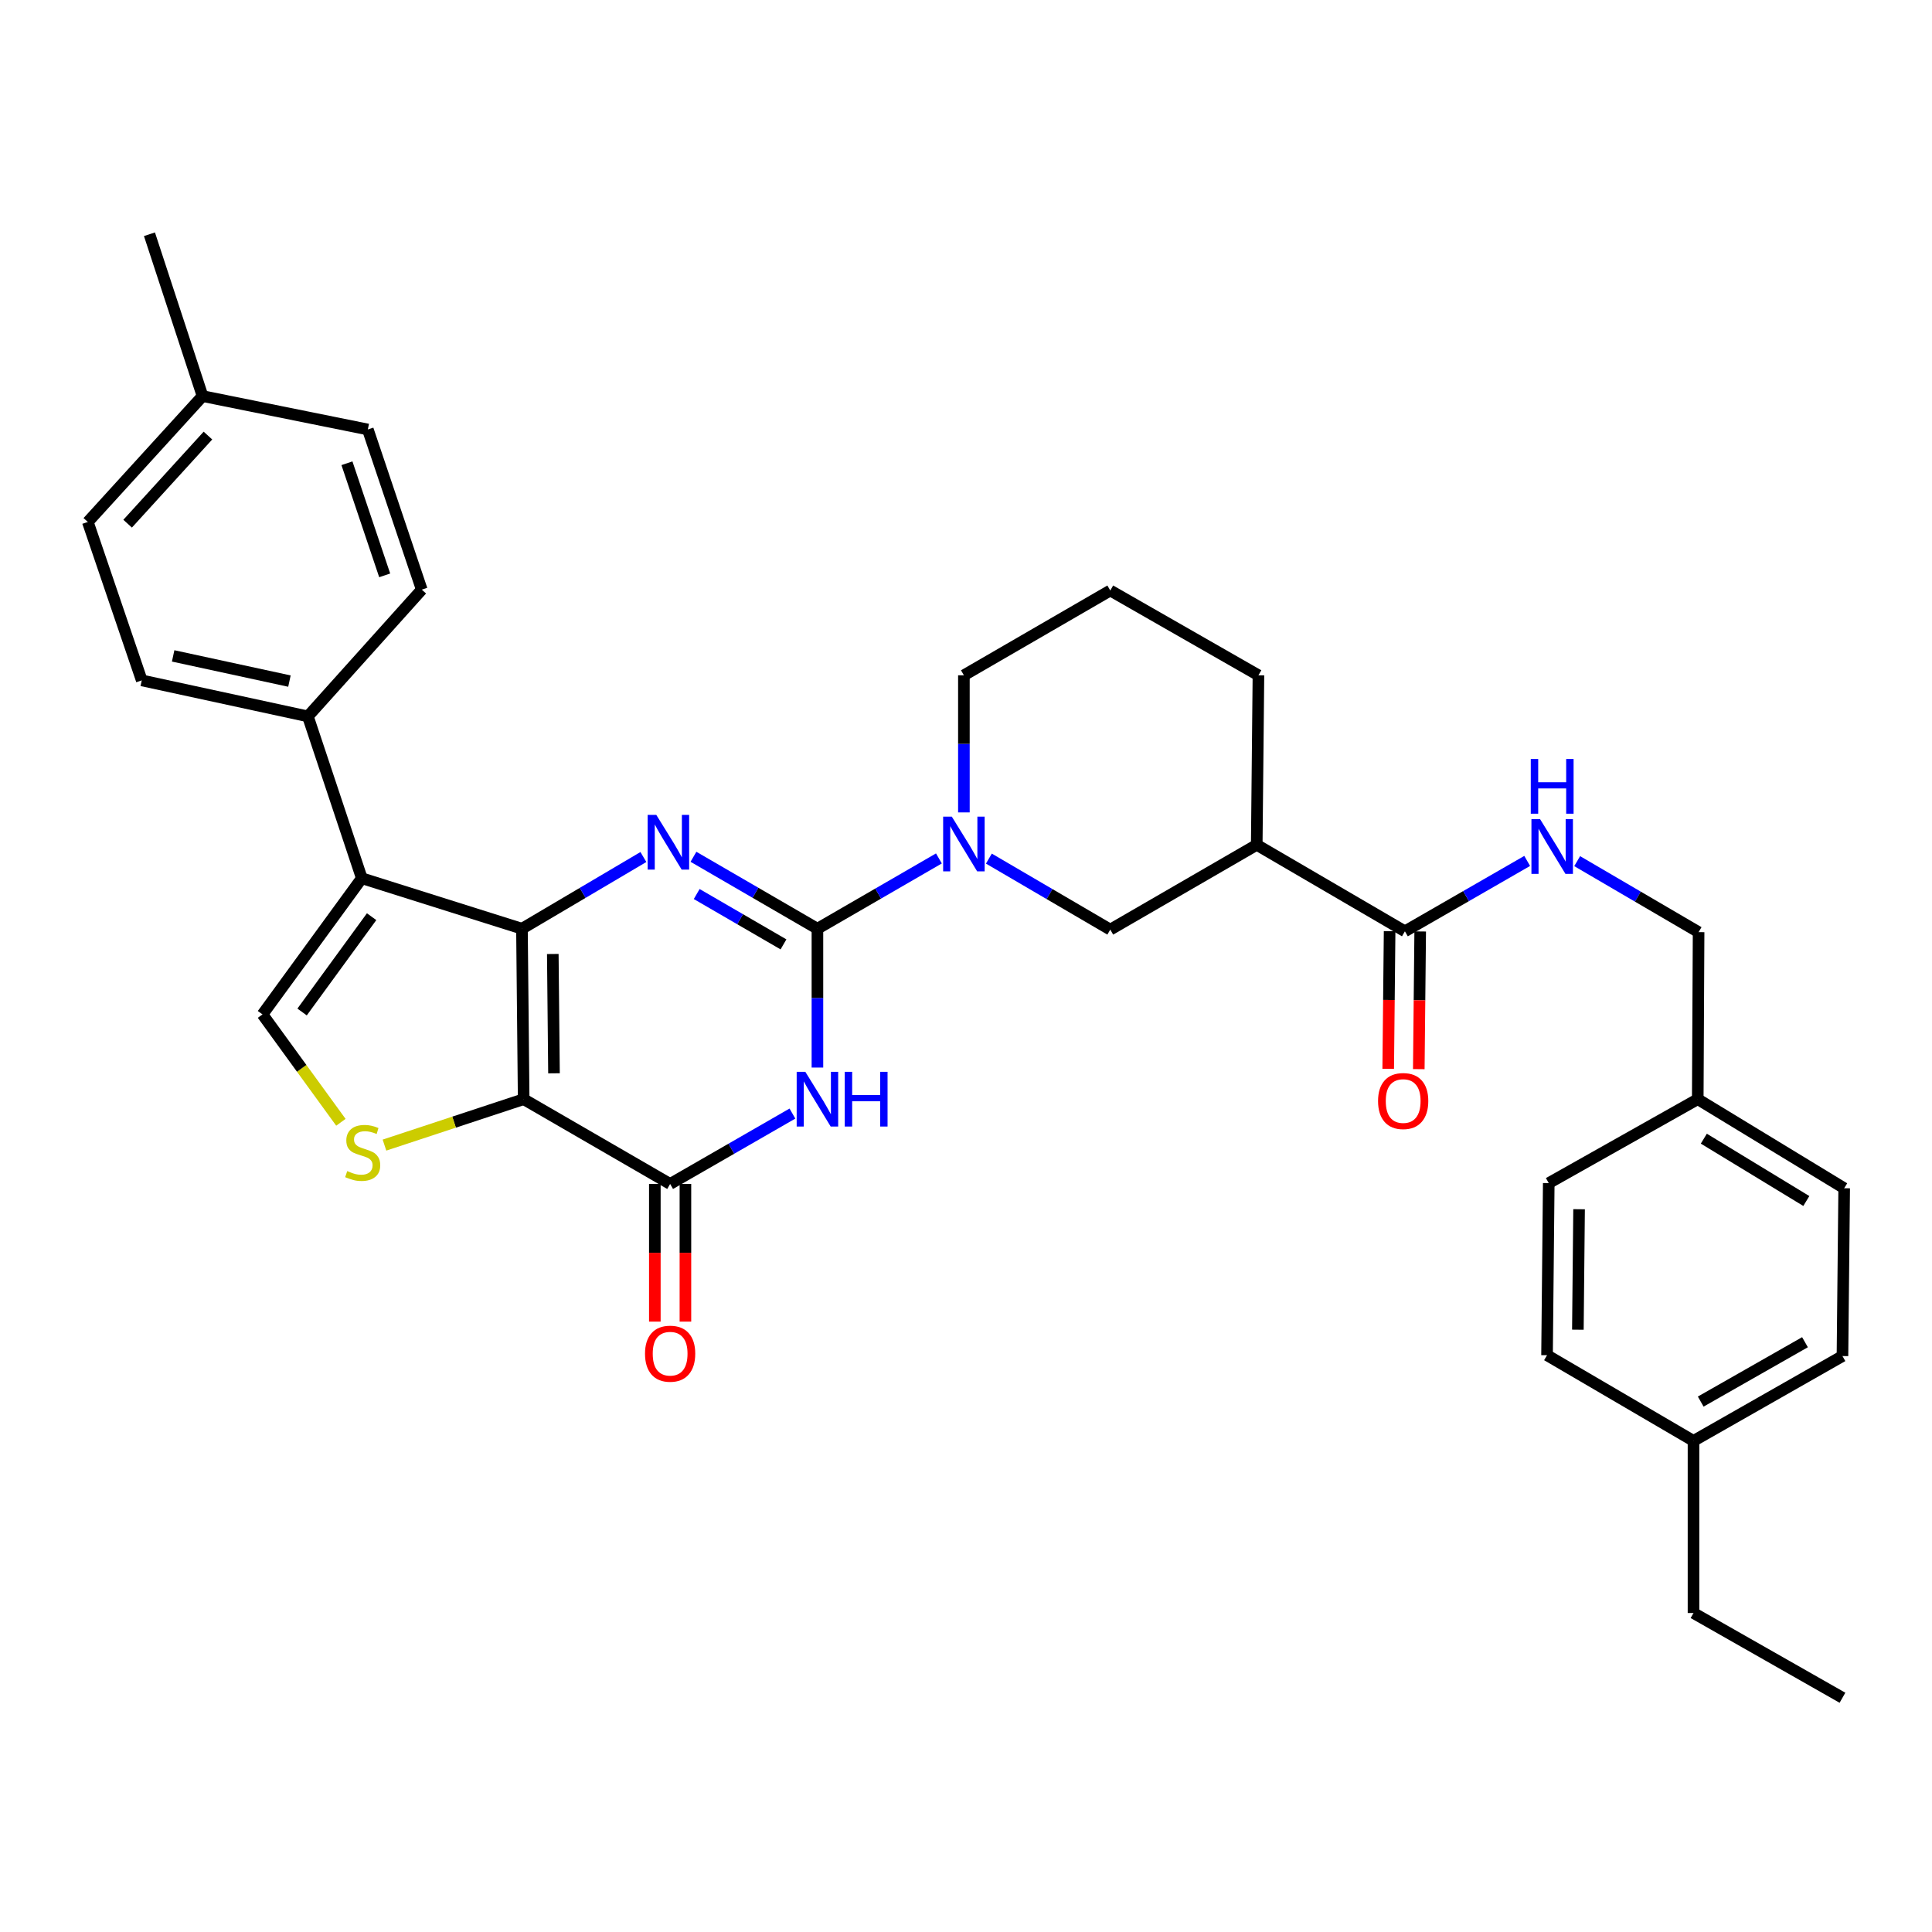<?xml version='1.0' encoding='iso-8859-1'?>
<svg version='1.1' baseProfile='full'
              xmlns='http://www.w3.org/2000/svg'
                      xmlns:rdkit='http://www.rdkit.org/xml'
                      xmlns:xlink='http://www.w3.org/1999/xlink'
                  xml:space='preserve'
width='1000px' height='1000px' viewBox='0 0 1000 1000'>
<!-- END OF HEADER -->
<rect style='opacity:1.0;fill:#FFFFFF;stroke:none' width='1000' height='1000' x='0' y='0'> </rect>
<path class='bond-0' d='M 270.168,480.707 L 271.048,568.934' style='fill:none;fill-rule:evenodd;stroke:#000000;stroke-width:6px;stroke-linecap:butt;stroke-linejoin:miter;stroke-opacity:1' />
<path class='bond-0' d='M 286.128,493.783 L 286.744,555.542' style='fill:none;fill-rule:evenodd;stroke:#000000;stroke-width:6px;stroke-linecap:butt;stroke-linejoin:miter;stroke-opacity:1' />
<path class='bond-2' d='M 270.168,480.707 L 301.594,462.148' style='fill:none;fill-rule:evenodd;stroke:#000000;stroke-width:6px;stroke-linecap:butt;stroke-linejoin:miter;stroke-opacity:1' />
<path class='bond-2' d='M 301.594,462.148 L 333.02,443.589' style='fill:none;fill-rule:evenodd;stroke:#0000FF;stroke-width:6px;stroke-linecap:butt;stroke-linejoin:miter;stroke-opacity:1' />
<path class='bond-5' d='M 270.168,480.707 L 187.27,454.572' style='fill:none;fill-rule:evenodd;stroke:#000000;stroke-width:6px;stroke-linecap:butt;stroke-linejoin:miter;stroke-opacity:1' />
<path class='bond-4' d='M 271.048,568.934 L 346.858,612.814' style='fill:none;fill-rule:evenodd;stroke:#000000;stroke-width:6px;stroke-linecap:butt;stroke-linejoin:miter;stroke-opacity:1' />
<path class='bond-6' d='M 271.048,568.934 L 235.024,580.819' style='fill:none;fill-rule:evenodd;stroke:#000000;stroke-width:6px;stroke-linecap:butt;stroke-linejoin:miter;stroke-opacity:1' />
<path class='bond-6' d='M 235.024,580.819 L 199.001,592.703' style='fill:none;fill-rule:evenodd;stroke:#CCCC00;stroke-width:6px;stroke-linecap:butt;stroke-linejoin:miter;stroke-opacity:1' />
<path class='bond-1' d='M 423.099,480.707 L 391.015,462.09' style='fill:none;fill-rule:evenodd;stroke:#000000;stroke-width:6px;stroke-linecap:butt;stroke-linejoin:miter;stroke-opacity:1' />
<path class='bond-1' d='M 391.015,462.09 L 358.931,443.472' style='fill:none;fill-rule:evenodd;stroke:#0000FF;stroke-width:6px;stroke-linecap:butt;stroke-linejoin:miter;stroke-opacity:1' />
<path class='bond-1' d='M 405.53,488.812 L 383.071,475.78' style='fill:none;fill-rule:evenodd;stroke:#000000;stroke-width:6px;stroke-linecap:butt;stroke-linejoin:miter;stroke-opacity:1' />
<path class='bond-1' d='M 383.071,475.78 L 360.612,462.748' style='fill:none;fill-rule:evenodd;stroke:#0000FF;stroke-width:6px;stroke-linecap:butt;stroke-linejoin:miter;stroke-opacity:1' />
<path class='bond-3' d='M 423.099,480.707 L 423.099,516.637' style='fill:none;fill-rule:evenodd;stroke:#000000;stroke-width:6px;stroke-linecap:butt;stroke-linejoin:miter;stroke-opacity:1' />
<path class='bond-3' d='M 423.099,516.637 L 423.099,552.568' style='fill:none;fill-rule:evenodd;stroke:#0000FF;stroke-width:6px;stroke-linecap:butt;stroke-linejoin:miter;stroke-opacity:1' />
<path class='bond-7' d='M 423.099,480.707 L 454.54,462.516' style='fill:none;fill-rule:evenodd;stroke:#000000;stroke-width:6px;stroke-linecap:butt;stroke-linejoin:miter;stroke-opacity:1' />
<path class='bond-7' d='M 454.54,462.516 L 485.98,444.325' style='fill:none;fill-rule:evenodd;stroke:#0000FF;stroke-width:6px;stroke-linecap:butt;stroke-linejoin:miter;stroke-opacity:1' />
<path class='bond-35' d='M 410.16,576.381 L 378.509,594.597' style='fill:none;fill-rule:evenodd;stroke:#0000FF;stroke-width:6px;stroke-linecap:butt;stroke-linejoin:miter;stroke-opacity:1' />
<path class='bond-35' d='M 378.509,594.597 L 346.858,612.814' style='fill:none;fill-rule:evenodd;stroke:#000000;stroke-width:6px;stroke-linecap:butt;stroke-linejoin:miter;stroke-opacity:1' />
<path class='bond-14' d='M 338.944,612.814 L 338.944,648.442' style='fill:none;fill-rule:evenodd;stroke:#000000;stroke-width:6px;stroke-linecap:butt;stroke-linejoin:miter;stroke-opacity:1' />
<path class='bond-14' d='M 338.944,648.442 L 338.944,684.07' style='fill:none;fill-rule:evenodd;stroke:#FF0000;stroke-width:6px;stroke-linecap:butt;stroke-linejoin:miter;stroke-opacity:1' />
<path class='bond-14' d='M 354.772,612.814 L 354.772,648.442' style='fill:none;fill-rule:evenodd;stroke:#000000;stroke-width:6px;stroke-linecap:butt;stroke-linejoin:miter;stroke-opacity:1' />
<path class='bond-14' d='M 354.772,648.442 L 354.772,684.07' style='fill:none;fill-rule:evenodd;stroke:#FF0000;stroke-width:6px;stroke-linecap:butt;stroke-linejoin:miter;stroke-opacity:1' />
<path class='bond-8' d='M 187.27,454.572 L 135.862,525.053' style='fill:none;fill-rule:evenodd;stroke:#000000;stroke-width:6px;stroke-linecap:butt;stroke-linejoin:miter;stroke-opacity:1' />
<path class='bond-8' d='M 192.347,474.472 L 156.362,523.809' style='fill:none;fill-rule:evenodd;stroke:#000000;stroke-width:6px;stroke-linecap:butt;stroke-linejoin:miter;stroke-opacity:1' />
<path class='bond-12' d='M 187.27,454.572 L 159.359,370.794' style='fill:none;fill-rule:evenodd;stroke:#000000;stroke-width:6px;stroke-linecap:butt;stroke-linejoin:miter;stroke-opacity:1' />
<path class='bond-34' d='M 176.442,580.893 L 156.152,552.973' style='fill:none;fill-rule:evenodd;stroke:#CCCC00;stroke-width:6px;stroke-linecap:butt;stroke-linejoin:miter;stroke-opacity:1' />
<path class='bond-34' d='M 156.152,552.973 L 135.862,525.053' style='fill:none;fill-rule:evenodd;stroke:#000000;stroke-width:6px;stroke-linecap:butt;stroke-linejoin:miter;stroke-opacity:1' />
<path class='bond-11' d='M 511.844,444.41 L 543.26,462.787' style='fill:none;fill-rule:evenodd;stroke:#0000FF;stroke-width:6px;stroke-linecap:butt;stroke-linejoin:miter;stroke-opacity:1' />
<path class='bond-11' d='M 543.26,462.787 L 574.676,481.164' style='fill:none;fill-rule:evenodd;stroke:#000000;stroke-width:6px;stroke-linecap:butt;stroke-linejoin:miter;stroke-opacity:1' />
<path class='bond-19' d='M 498.91,420.501 L 498.91,385.016' style='fill:none;fill-rule:evenodd;stroke:#0000FF;stroke-width:6px;stroke-linecap:butt;stroke-linejoin:miter;stroke-opacity:1' />
<path class='bond-19' d='M 498.91,385.016 L 498.91,349.531' style='fill:none;fill-rule:evenodd;stroke:#000000;stroke-width:6px;stroke-linecap:butt;stroke-linejoin:miter;stroke-opacity:1' />
<path class='bond-9' d='M 650.486,437.283 L 574.676,481.164' style='fill:none;fill-rule:evenodd;stroke:#000000;stroke-width:6px;stroke-linecap:butt;stroke-linejoin:miter;stroke-opacity:1' />
<path class='bond-10' d='M 650.486,437.283 L 727.176,482.043' style='fill:none;fill-rule:evenodd;stroke:#000000;stroke-width:6px;stroke-linecap:butt;stroke-linejoin:miter;stroke-opacity:1' />
<path class='bond-37' d='M 650.486,437.283 L 651.366,349.531' style='fill:none;fill-rule:evenodd;stroke:#000000;stroke-width:6px;stroke-linecap:butt;stroke-linejoin:miter;stroke-opacity:1' />
<path class='bond-13' d='M 727.176,482.043 L 758.823,463.827' style='fill:none;fill-rule:evenodd;stroke:#000000;stroke-width:6px;stroke-linecap:butt;stroke-linejoin:miter;stroke-opacity:1' />
<path class='bond-13' d='M 758.823,463.827 L 790.469,445.611' style='fill:none;fill-rule:evenodd;stroke:#0000FF;stroke-width:6px;stroke-linecap:butt;stroke-linejoin:miter;stroke-opacity:1' />
<path class='bond-15' d='M 719.262,481.962 L 718.898,517.59' style='fill:none;fill-rule:evenodd;stroke:#000000;stroke-width:6px;stroke-linecap:butt;stroke-linejoin:miter;stroke-opacity:1' />
<path class='bond-15' d='M 718.898,517.59 L 718.534,553.218' style='fill:none;fill-rule:evenodd;stroke:#FF0000;stroke-width:6px;stroke-linecap:butt;stroke-linejoin:miter;stroke-opacity:1' />
<path class='bond-15' d='M 735.09,482.124 L 734.726,517.752' style='fill:none;fill-rule:evenodd;stroke:#000000;stroke-width:6px;stroke-linecap:butt;stroke-linejoin:miter;stroke-opacity:1' />
<path class='bond-15' d='M 734.726,517.752 L 734.362,553.38' style='fill:none;fill-rule:evenodd;stroke:#FF0000;stroke-width:6px;stroke-linecap:butt;stroke-linejoin:miter;stroke-opacity:1' />
<path class='bond-16' d='M 159.359,370.794 L 73.374,352.169' style='fill:none;fill-rule:evenodd;stroke:#000000;stroke-width:6px;stroke-linecap:butt;stroke-linejoin:miter;stroke-opacity:1' />
<path class='bond-16' d='M 149.812,352.531 L 89.623,339.493' style='fill:none;fill-rule:evenodd;stroke:#000000;stroke-width:6px;stroke-linecap:butt;stroke-linejoin:miter;stroke-opacity:1' />
<path class='bond-17' d='M 159.359,370.794 L 218.303,305.194' style='fill:none;fill-rule:evenodd;stroke:#000000;stroke-width:6px;stroke-linecap:butt;stroke-linejoin:miter;stroke-opacity:1' />
<path class='bond-18' d='M 816.343,445.727 L 847.768,464.105' style='fill:none;fill-rule:evenodd;stroke:#0000FF;stroke-width:6px;stroke-linecap:butt;stroke-linejoin:miter;stroke-opacity:1' />
<path class='bond-18' d='M 847.768,464.105 L 879.192,482.483' style='fill:none;fill-rule:evenodd;stroke:#000000;stroke-width:6px;stroke-linecap:butt;stroke-linejoin:miter;stroke-opacity:1' />
<path class='bond-21' d='M 73.374,352.169 L 45.455,270.168' style='fill:none;fill-rule:evenodd;stroke:#000000;stroke-width:6px;stroke-linecap:butt;stroke-linejoin:miter;stroke-opacity:1' />
<path class='bond-22' d='M 218.303,305.194 L 190.392,222.296' style='fill:none;fill-rule:evenodd;stroke:#000000;stroke-width:6px;stroke-linecap:butt;stroke-linejoin:miter;stroke-opacity:1' />
<path class='bond-22' d='M 199.115,297.81 L 179.578,239.781' style='fill:none;fill-rule:evenodd;stroke:#000000;stroke-width:6px;stroke-linecap:butt;stroke-linejoin:miter;stroke-opacity:1' />
<path class='bond-20' d='M 879.192,482.483 L 878.753,568.934' style='fill:none;fill-rule:evenodd;stroke:#000000;stroke-width:6px;stroke-linecap:butt;stroke-linejoin:miter;stroke-opacity:1' />
<path class='bond-30' d='M 498.91,349.531 L 574.676,305.642' style='fill:none;fill-rule:evenodd;stroke:#000000;stroke-width:6px;stroke-linecap:butt;stroke-linejoin:miter;stroke-opacity:1' />
<path class='bond-26' d='M 878.753,568.934 L 801.632,612.374' style='fill:none;fill-rule:evenodd;stroke:#000000;stroke-width:6px;stroke-linecap:butt;stroke-linejoin:miter;stroke-opacity:1' />
<path class='bond-27' d='M 878.753,568.934 L 954.545,615.03' style='fill:none;fill-rule:evenodd;stroke:#000000;stroke-width:6px;stroke-linecap:butt;stroke-linejoin:miter;stroke-opacity:1' />
<path class='bond-27' d='M 881.897,589.372 L 934.951,621.64' style='fill:none;fill-rule:evenodd;stroke:#000000;stroke-width:6px;stroke-linecap:butt;stroke-linejoin:miter;stroke-opacity:1' />
<path class='bond-36' d='M 45.455,270.168 L 104.838,205.016' style='fill:none;fill-rule:evenodd;stroke:#000000;stroke-width:6px;stroke-linecap:butt;stroke-linejoin:miter;stroke-opacity:1' />
<path class='bond-36' d='M 66.061,271.058 L 107.629,225.451' style='fill:none;fill-rule:evenodd;stroke:#000000;stroke-width:6px;stroke-linecap:butt;stroke-linejoin:miter;stroke-opacity:1' />
<path class='bond-23' d='M 190.392,222.296 L 104.838,205.016' style='fill:none;fill-rule:evenodd;stroke:#000000;stroke-width:6px;stroke-linecap:butt;stroke-linejoin:miter;stroke-opacity:1' />
<path class='bond-32' d='M 104.838,205.016 L 77.358,121.247' style='fill:none;fill-rule:evenodd;stroke:#000000;stroke-width:6px;stroke-linecap:butt;stroke-linejoin:miter;stroke-opacity:1' />
<path class='bond-24' d='M 876.554,745.801 L 953.657,701.894' style='fill:none;fill-rule:evenodd;stroke:#000000;stroke-width:6px;stroke-linecap:butt;stroke-linejoin:miter;stroke-opacity:1' />
<path class='bond-24' d='M 880.287,725.46 L 934.259,694.725' style='fill:none;fill-rule:evenodd;stroke:#000000;stroke-width:6px;stroke-linecap:butt;stroke-linejoin:miter;stroke-opacity:1' />
<path class='bond-31' d='M 876.554,745.801 L 876.554,834.89' style='fill:none;fill-rule:evenodd;stroke:#000000;stroke-width:6px;stroke-linecap:butt;stroke-linejoin:miter;stroke-opacity:1' />
<path class='bond-38' d='M 876.554,745.801 L 800.744,701.454' style='fill:none;fill-rule:evenodd;stroke:#000000;stroke-width:6px;stroke-linecap:butt;stroke-linejoin:miter;stroke-opacity:1' />
<path class='bond-25' d='M 651.366,349.531 L 574.676,305.642' style='fill:none;fill-rule:evenodd;stroke:#000000;stroke-width:6px;stroke-linecap:butt;stroke-linejoin:miter;stroke-opacity:1' />
<path class='bond-28' d='M 801.632,612.374 L 800.744,701.454' style='fill:none;fill-rule:evenodd;stroke:#000000;stroke-width:6px;stroke-linecap:butt;stroke-linejoin:miter;stroke-opacity:1' />
<path class='bond-28' d='M 817.327,625.894 L 816.705,688.25' style='fill:none;fill-rule:evenodd;stroke:#000000;stroke-width:6px;stroke-linecap:butt;stroke-linejoin:miter;stroke-opacity:1' />
<path class='bond-29' d='M 954.545,615.03 L 953.657,701.894' style='fill:none;fill-rule:evenodd;stroke:#000000;stroke-width:6px;stroke-linecap:butt;stroke-linejoin:miter;stroke-opacity:1' />
<path class='bond-33' d='M 876.554,834.89 L 953.657,878.753' style='fill:none;fill-rule:evenodd;stroke:#000000;stroke-width:6px;stroke-linecap:butt;stroke-linejoin:miter;stroke-opacity:1' />
<path  class='atom-3' d='M 339.701 421.787
L 348.981 436.787
Q 349.901 438.267, 351.381 440.947
Q 352.861 443.627, 352.941 443.787
L 352.941 421.787
L 356.701 421.787
L 356.701 450.107
L 352.821 450.107
L 342.861 433.707
Q 341.701 431.787, 340.461 429.587
Q 339.261 427.387, 338.901 426.707
L 338.901 450.107
L 335.221 450.107
L 335.221 421.787
L 339.701 421.787
' fill='#0000FF'/>
<path  class='atom-4' d='M 416.839 554.774
L 426.119 569.774
Q 427.039 571.254, 428.519 573.934
Q 429.999 576.614, 430.079 576.774
L 430.079 554.774
L 433.839 554.774
L 433.839 583.094
L 429.959 583.094
L 419.999 566.694
Q 418.839 564.774, 417.599 562.574
Q 416.399 560.374, 416.039 559.694
L 416.039 583.094
L 412.359 583.094
L 412.359 554.774
L 416.839 554.774
' fill='#0000FF'/>
<path  class='atom-4' d='M 437.239 554.774
L 441.079 554.774
L 441.079 566.814
L 455.559 566.814
L 455.559 554.774
L 459.399 554.774
L 459.399 583.094
L 455.559 583.094
L 455.559 570.014
L 441.079 570.014
L 441.079 583.094
L 437.239 583.094
L 437.239 554.774
' fill='#0000FF'/>
<path  class='atom-7' d='M 179.728 606.143
Q 180.048 606.263, 181.368 606.823
Q 182.688 607.383, 184.128 607.743
Q 185.608 608.063, 187.048 608.063
Q 189.728 608.063, 191.288 606.783
Q 192.848 605.463, 192.848 603.183
Q 192.848 601.623, 192.048 600.663
Q 191.288 599.703, 190.088 599.183
Q 188.888 598.663, 186.888 598.063
Q 184.368 597.303, 182.848 596.583
Q 181.368 595.863, 180.288 594.343
Q 179.248 592.823, 179.248 590.263
Q 179.248 586.703, 181.648 584.503
Q 184.088 582.303, 188.888 582.303
Q 192.168 582.303, 195.888 583.863
L 194.968 586.943
Q 191.568 585.543, 189.008 585.543
Q 186.248 585.543, 184.728 586.703
Q 183.208 587.823, 183.248 589.783
Q 183.248 591.303, 184.008 592.223
Q 184.808 593.143, 185.928 593.663
Q 187.088 594.183, 189.008 594.783
Q 191.568 595.583, 193.088 596.383
Q 194.608 597.183, 195.688 598.823
Q 196.808 600.423, 196.808 603.183
Q 196.808 607.103, 194.168 609.223
Q 191.568 611.303, 187.208 611.303
Q 184.688 611.303, 182.768 610.743
Q 180.888 610.223, 178.648 609.303
L 179.728 606.143
' fill='#CCCC00'/>
<path  class='atom-8' d='M 492.65 422.684
L 501.93 437.684
Q 502.85 439.164, 504.33 441.844
Q 505.81 444.524, 505.89 444.684
L 505.89 422.684
L 509.65 422.684
L 509.65 451.004
L 505.77 451.004
L 495.81 434.604
Q 494.65 432.684, 493.41 430.484
Q 492.21 428.284, 491.85 427.604
L 491.85 451.004
L 488.17 451.004
L 488.17 422.684
L 492.65 422.684
' fill='#0000FF'/>
<path  class='atom-14' d='M 797.148 424.003
L 806.428 439.003
Q 807.348 440.483, 808.828 443.163
Q 810.308 445.843, 810.388 446.003
L 810.388 424.003
L 814.148 424.003
L 814.148 452.323
L 810.268 452.323
L 800.308 435.923
Q 799.148 434.003, 797.908 431.803
Q 796.708 429.603, 796.348 428.923
L 796.348 452.323
L 792.668 452.323
L 792.668 424.003
L 797.148 424.003
' fill='#0000FF'/>
<path  class='atom-14' d='M 792.328 392.851
L 796.168 392.851
L 796.168 404.891
L 810.648 404.891
L 810.648 392.851
L 814.488 392.851
L 814.488 421.171
L 810.648 421.171
L 810.648 408.091
L 796.168 408.091
L 796.168 421.171
L 792.328 421.171
L 792.328 392.851
' fill='#0000FF'/>
<path  class='atom-15' d='M 333.858 700.664
Q 333.858 693.864, 337.218 690.064
Q 340.578 686.264, 346.858 686.264
Q 353.138 686.264, 356.498 690.064
Q 359.858 693.864, 359.858 700.664
Q 359.858 707.544, 356.458 711.464
Q 353.058 715.344, 346.858 715.344
Q 340.618 715.344, 337.218 711.464
Q 333.858 707.584, 333.858 700.664
M 346.858 712.144
Q 351.178 712.144, 353.498 709.264
Q 355.858 706.344, 355.858 700.664
Q 355.858 695.104, 353.498 692.304
Q 351.178 689.464, 346.858 689.464
Q 342.538 689.464, 340.178 692.264
Q 337.858 695.064, 337.858 700.664
Q 337.858 706.384, 340.178 709.264
Q 342.538 712.144, 346.858 712.144
' fill='#FF0000'/>
<path  class='atom-16' d='M 713.279 569.893
Q 713.279 563.093, 716.639 559.293
Q 719.999 555.493, 726.279 555.493
Q 732.559 555.493, 735.919 559.293
Q 739.279 563.093, 739.279 569.893
Q 739.279 576.773, 735.879 580.693
Q 732.479 584.573, 726.279 584.573
Q 720.039 584.573, 716.639 580.693
Q 713.279 576.813, 713.279 569.893
M 726.279 581.373
Q 730.599 581.373, 732.919 578.493
Q 735.279 575.573, 735.279 569.893
Q 735.279 564.333, 732.919 561.533
Q 730.599 558.693, 726.279 558.693
Q 721.959 558.693, 719.599 561.493
Q 717.279 564.293, 717.279 569.893
Q 717.279 575.613, 719.599 578.493
Q 721.959 581.373, 726.279 581.373
' fill='#FF0000'/>
</svg>
